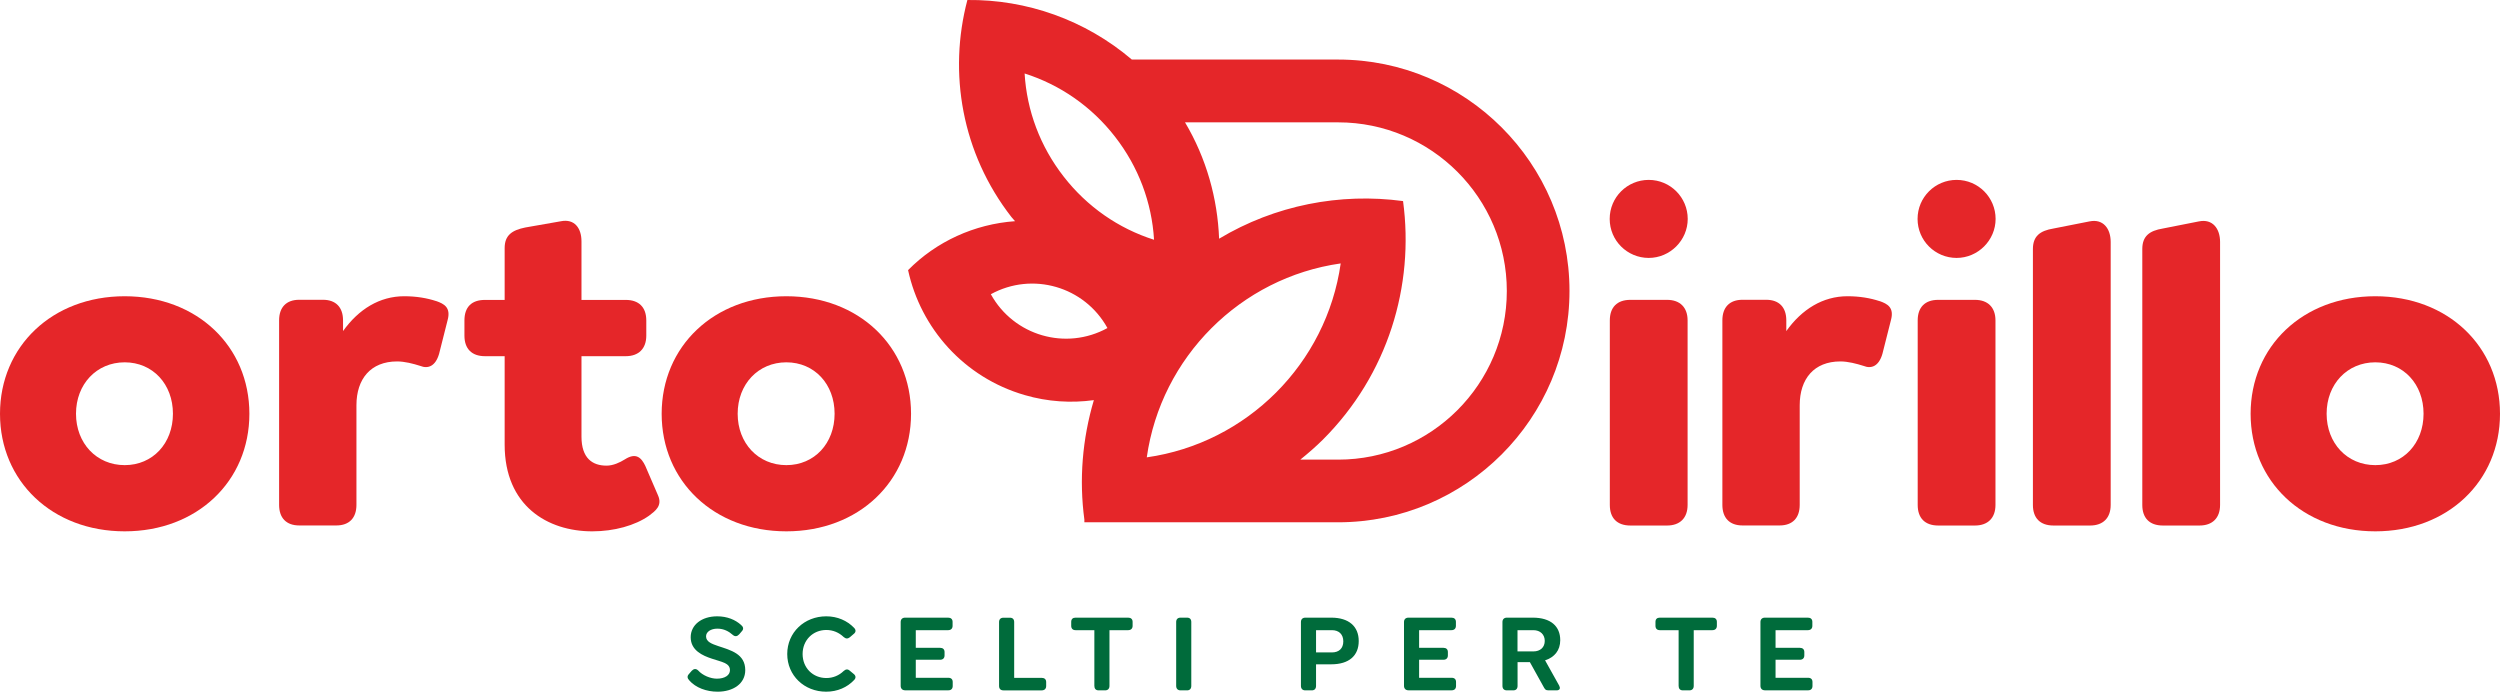 <svg xmlns="http://www.w3.org/2000/svg" id="Livello_2" data-name="Livello 2" viewBox="0 0 395.37 109.39"><defs><style>      .cls-1 {        fill: #e52629;      }      .cls-1, .cls-2 {        stroke-width: 0px;      }      .cls-2 {        fill: #006b3b;      }    </style></defs><g id="Livello_1-2" data-name="Livello 1"><g><g><path class="cls-1" d="m211.62,9.42h-32.62C171.62,3.14,162.35-.1,152.99,0c-3.04,11.5-.9,24.22,6.97,34.33.18.23.39.43.57.65-6.42.46-12.45,3.21-16.92,7.74,1.99,9.16,8.81,16.96,18.44,19.76,3.67,1.07,7.38,1.29,10.94.8-1.82,6.14-2.35,12.58-1.5,18.89v.43h40.13c20.18,0,36.59-16.42,36.59-36.59s-16.41-36.59-36.59-36.59Zm-35.29,12.19c3.71,4.76,5.83,10.41,6.18,16.31-5.63-1.79-10.59-5.23-14.29-9.99-3.71-4.76-5.83-10.41-6.18-16.31,5.63,1.79,10.59,5.23,14.29,9.99Zm-19.63,24.92c6.57-3.61,14.82-1.22,18.44,5.35-6.57,3.61-14.82,1.22-18.44-5.35Zm24.66,25.8c2.25-15.85,14.82-28.42,30.67-30.67-2.25,15.85-14.82,28.42-30.67,30.67Zm30.27.36h-5.99c1.23-.99,2.43-2.03,3.58-3.17,10.29-10.29,14.48-24.33,12.67-37.72-9.94-1.34-20.24.64-29.09,5.95-.25-6.35-1.99-12.67-5.39-18.4h24.22c14.71,0,26.67,11.96,26.67,26.67s-11.96,26.67-26.67,26.67Z"></path><path class="cls-1" d="m19.72,46.85c-11.45,0-19.72,7.92-19.72,18.59s8.27,18.59,19.72,18.59,19.72-7.92,19.72-18.59-8.27-18.59-19.72-18.59Zm0,26.71c-4.45,0-7.7-3.46-7.7-8.13s3.25-8.13,7.7-8.13,7.63,3.46,7.63,8.13-3.18,8.13-7.63,8.13Z"></path><path class="cls-1" d="m69.02,47.63c-1.48-.49-3.18-.78-5.09-.78-3.89,0-7.21,2.05-9.68,5.51v-1.7c0-2.05-1.13-3.25-3.18-3.25h-3.75c-2.05,0-3.18,1.2-3.18,3.25v29.19c0,2.05,1.13,3.25,3.18,3.25h5.87c2.05,0,3.18-1.2,3.18-3.25v-15.76c0-4.17,2.26-6.93,6.43-6.93,1.2,0,2.54.35,3.67.71,1.2.49,2.4.07,2.97-1.91l1.34-5.3c.57-2.05-.57-2.61-1.77-3.04Z"></path><path class="cls-1" d="m102.07,73.71c-.64-1.34-1.48-2.19-3.25-1.06-.78.49-1.84.99-2.9.99-2.19,0-3.96-1.13-3.96-4.59v-12.72h7c2.05,0,3.25-1.2,3.25-3.25v-2.4c0-2.12-1.2-3.25-3.25-3.25h-7v-9.26c0-2.12-1.13-3.6-3.25-3.18l-5.65.99c-2.05.42-3.25,1.2-3.25,3.25v8.2h-3.11c-2.12,0-3.25,1.13-3.25,3.25v2.4c0,2.05,1.13,3.25,3.25,3.25h3.11v13.99c0,9.68,6.78,13.71,13.85,13.71,3.46,0,6.78-.92,8.98-2.47.92-.71,2.19-1.55,1.41-3.25l-1.98-4.59Z"></path><path class="cls-1" d="m124.36,46.85c-11.45,0-19.72,7.92-19.72,18.59s8.27,18.59,19.72,18.59,19.72-7.92,19.72-18.59-8.27-18.59-19.72-18.59Zm0,26.71c-4.45,0-7.7-3.46-7.7-8.13s3.25-8.13,7.7-8.13,7.63,3.46,7.63,8.13-3.18,8.13-7.63,8.13Z"></path><path class="cls-1" d="m297.27,47.63c-1.48-.49-3.18-.78-5.09-.78-3.89,0-7.21,2.05-9.68,5.51v-1.7c0-2.05-1.13-3.25-3.18-3.25h-3.75c-2.05,0-3.18,1.2-3.18,3.25v29.19c0,2.05,1.13,3.25,3.18,3.25h5.87c2.05,0,3.18-1.2,3.18-3.25v-15.76c0-4.17,2.26-6.93,6.43-6.93,1.2,0,2.54.35,3.68.71,1.2.49,2.4.07,2.97-1.91l1.34-5.3c.57-2.05-.57-2.61-1.77-3.04Z"></path><path class="cls-1" d="m312.33,47.42h-5.8c-2.12,0-3.25,1.2-3.25,3.25v29.19c0,2.05,1.13,3.25,3.25,3.25h5.8c2.05,0,3.25-1.2,3.25-3.25v-29.19c0-2.05-1.2-3.25-3.25-3.25Z"></path><path class="cls-1" d="m309.43,28.45c-3.38,0-6.17,2.73-6.17,6.17s2.79,6.17,6.17,6.17,6.17-2.79,6.17-6.17-2.73-6.17-6.17-6.17Z"></path><path class="cls-1" d="m263.64,47.42h-5.8c-2.12,0-3.25,1.2-3.25,3.25v29.19c0,2.05,1.13,3.25,3.25,3.25h5.8c2.05,0,3.25-1.2,3.25-3.25v-29.19c0-2.05-1.2-3.25-3.25-3.25Z"></path><path class="cls-1" d="m260.74,28.45c-3.38,0-6.17,2.73-6.17,6.17s2.79,6.17,6.17,6.17,6.17-2.79,6.17-6.17-2.73-6.17-6.17-6.17Z"></path><path class="cls-1" d="m330.47,35.01l-5.72,1.13c-2.12.35-3.25,1.2-3.25,3.25v40.47c0,2.05,1.13,3.25,3.25,3.25h5.8c2.05,0,3.25-1.2,3.25-3.25v-41.6c0-2.12-1.2-3.68-3.32-3.25Z"></path><path class="cls-1" d="m347.77,35.01l-5.72,1.13c-2.12.35-3.25,1.2-3.25,3.25v40.47c0,2.05,1.13,3.25,3.25,3.25h5.8c2.05,0,3.25-1.2,3.25-3.25v-41.6c0-2.12-1.2-3.68-3.32-3.25Z"></path><path class="cls-1" d="m375.65,46.85c-11.45,0-19.72,7.92-19.72,18.59s8.27,18.59,19.72,18.59,19.72-7.92,19.72-18.59-8.27-18.59-19.72-18.59Zm0,26.71c-4.45,0-7.7-3.46-7.7-8.13s3.25-8.13,7.7-8.13,7.63,3.46,7.63,8.13-3.18,8.13-7.63,8.13Z"></path></g><g><path class="cls-2" d="m109.03,107.62c-.32-.32-.42-.67-.07-1.03l.41-.48c.32-.34.67-.42,1.03-.09.72.81,1.98,1.31,2.97,1.31,1.27,0,2.07-.55,2.07-1.34,0-1.15-1.29-1.29-2.85-1.82-1.47-.48-3.36-1.31-3.36-3.39,0-1.94,1.72-3.31,4.19-3.31,1.59,0,2.88.55,3.77,1.36.34.28.48.64.12,1.01l-.41.48c-.3.32-.64.41-1.01.09-.62-.55-1.41-.99-2.44-.99s-1.79.5-1.79,1.22c0,.87.94,1.2,1.94,1.54,1.95.65,4.26,1.22,4.26,3.8,0,2.16-1.93,3.41-4.37,3.41-1.79,0-3.47-.64-4.47-1.77Z"></path><path class="cls-2" d="m124.5,103.43c0-3.41,2.71-5.96,6.17-5.96,1.77,0,3.32.69,4.4,1.82.32.32.3.69-.04.95l-.64.55c-.34.27-.64.23-.97-.05-.72-.69-1.66-1.11-2.74-1.11-2.1,0-3.75,1.59-3.75,3.8s1.64,3.8,3.75,3.8c1.08,0,2.03-.42,2.74-1.11.34-.3.64-.34.97-.05l.64.53c.34.28.35.65.04.95-1.08,1.15-2.63,1.84-4.42,1.84-3.45,0-6.15-2.55-6.15-5.96Z"></path><path class="cls-2" d="m142.44,108.47v-10.1c0-.44.27-.69.71-.69h6.79c.44,0,.71.23.71.67v.62c0,.44-.27.69-.71.69h-5.11v2.79h3.84c.44,0,.71.23.71.67v.53c0,.44-.27.69-.71.69h-3.84v2.85h5.15c.44,0,.69.23.69.67v.62c0,.44-.25.69-.69.69h-6.83c-.44,0-.71-.27-.71-.71Z"></path><path class="cls-2" d="m158,108.49v-10.11c0-.44.25-.69.69-.69h1.03c.44,0,.67.25.67.69v8.82h4.35c.44,0,.71.23.71.67v.62c0,.44-.27.69-.71.69h-6.05c-.44,0-.69-.25-.69-.69Z"></path><path class="cls-2" d="m173.07,108.47v-8.81h-2.97c-.44,0-.69-.25-.69-.69v-.62c0-.44.25-.67.69-.67h8.31c.44,0,.71.23.71.67v.62c0,.44-.27.69-.71.69h-2.95v8.81c0,.44-.25.71-.69.71h-1.03c-.44,0-.67-.27-.67-.71Z"></path><path class="cls-2" d="m186.01,108.47v-10.1c0-.44.25-.69.69-.69h1.03c.44,0,.67.25.67.69v10.1c0,.44-.23.71-.67.71h-1.03c-.44,0-.69-.27-.69-.71Z"></path><path class="cls-2" d="m205.74,108.47v-10.1c0-.44.27-.69.71-.69h4.08c2.81,0,4.35,1.4,4.35,3.7s-1.52,3.68-4.35,3.68h-2.4v3.41c0,.44-.23.71-.67.71h-1.03c-.44,0-.69-.27-.69-.71Zm4.9-5.29c1.1,0,1.8-.62,1.8-1.75s-.71-1.77-1.8-1.77h-2.51v3.52h2.51Z"></path><path class="cls-2" d="m222.04,108.47v-10.1c0-.44.27-.69.71-.69h6.79c.44,0,.71.23.71.67v.62c0,.44-.27.69-.71.69h-5.11v2.79h3.84c.44,0,.71.23.71.67v.53c0,.44-.27.69-.71.69h-3.84v2.85h5.15c.44,0,.69.23.69.67v.62c0,.44-.25.69-.69.69h-6.83c-.44,0-.71-.27-.71-.71Z"></path><path class="cls-2" d="m246.59,108.47c.25.46,0,.71-.42.71h-1.29c-.46,0-.57-.19-.81-.64l-2.12-3.82h-1.95v3.75c0,.44-.23.71-.67.71h-1.03c-.44,0-.69-.27-.69-.71v-10.1c0-.44.27-.69.71-.69h4.08c2.85,0,4.35,1.36,4.35,3.57,0,1.61-.92,2.71-2.4,3.18l2.25,4.03Zm-6.6-5.45h2.51c1.1,0,1.8-.65,1.8-1.66s-.71-1.7-1.8-1.7h-2.51v3.36Z"></path><path class="cls-2" d="m265.47,108.47v-8.81h-2.97c-.44,0-.69-.25-.69-.69v-.62c0-.44.25-.67.69-.67h8.31c.44,0,.71.23.71.67v.62c0,.44-.27.69-.71.69h-2.95v8.81c0,.44-.25.71-.69.71h-1.03c-.44,0-.67-.27-.67-.71Z"></path><path class="cls-2" d="m278.41,108.47v-10.1c0-.44.27-.69.71-.69h6.79c.44,0,.71.23.71.67v.62c0,.44-.27.69-.71.69h-5.11v2.79h3.84c.44,0,.71.23.71.67v.53c0,.44-.27.69-.71.69h-3.84v2.85h5.15c.44,0,.69.23.69.67v.62c0,.44-.25.69-.69.69h-6.83c-.44,0-.71-.27-.71-.71Z"></path></g></g></g></svg>